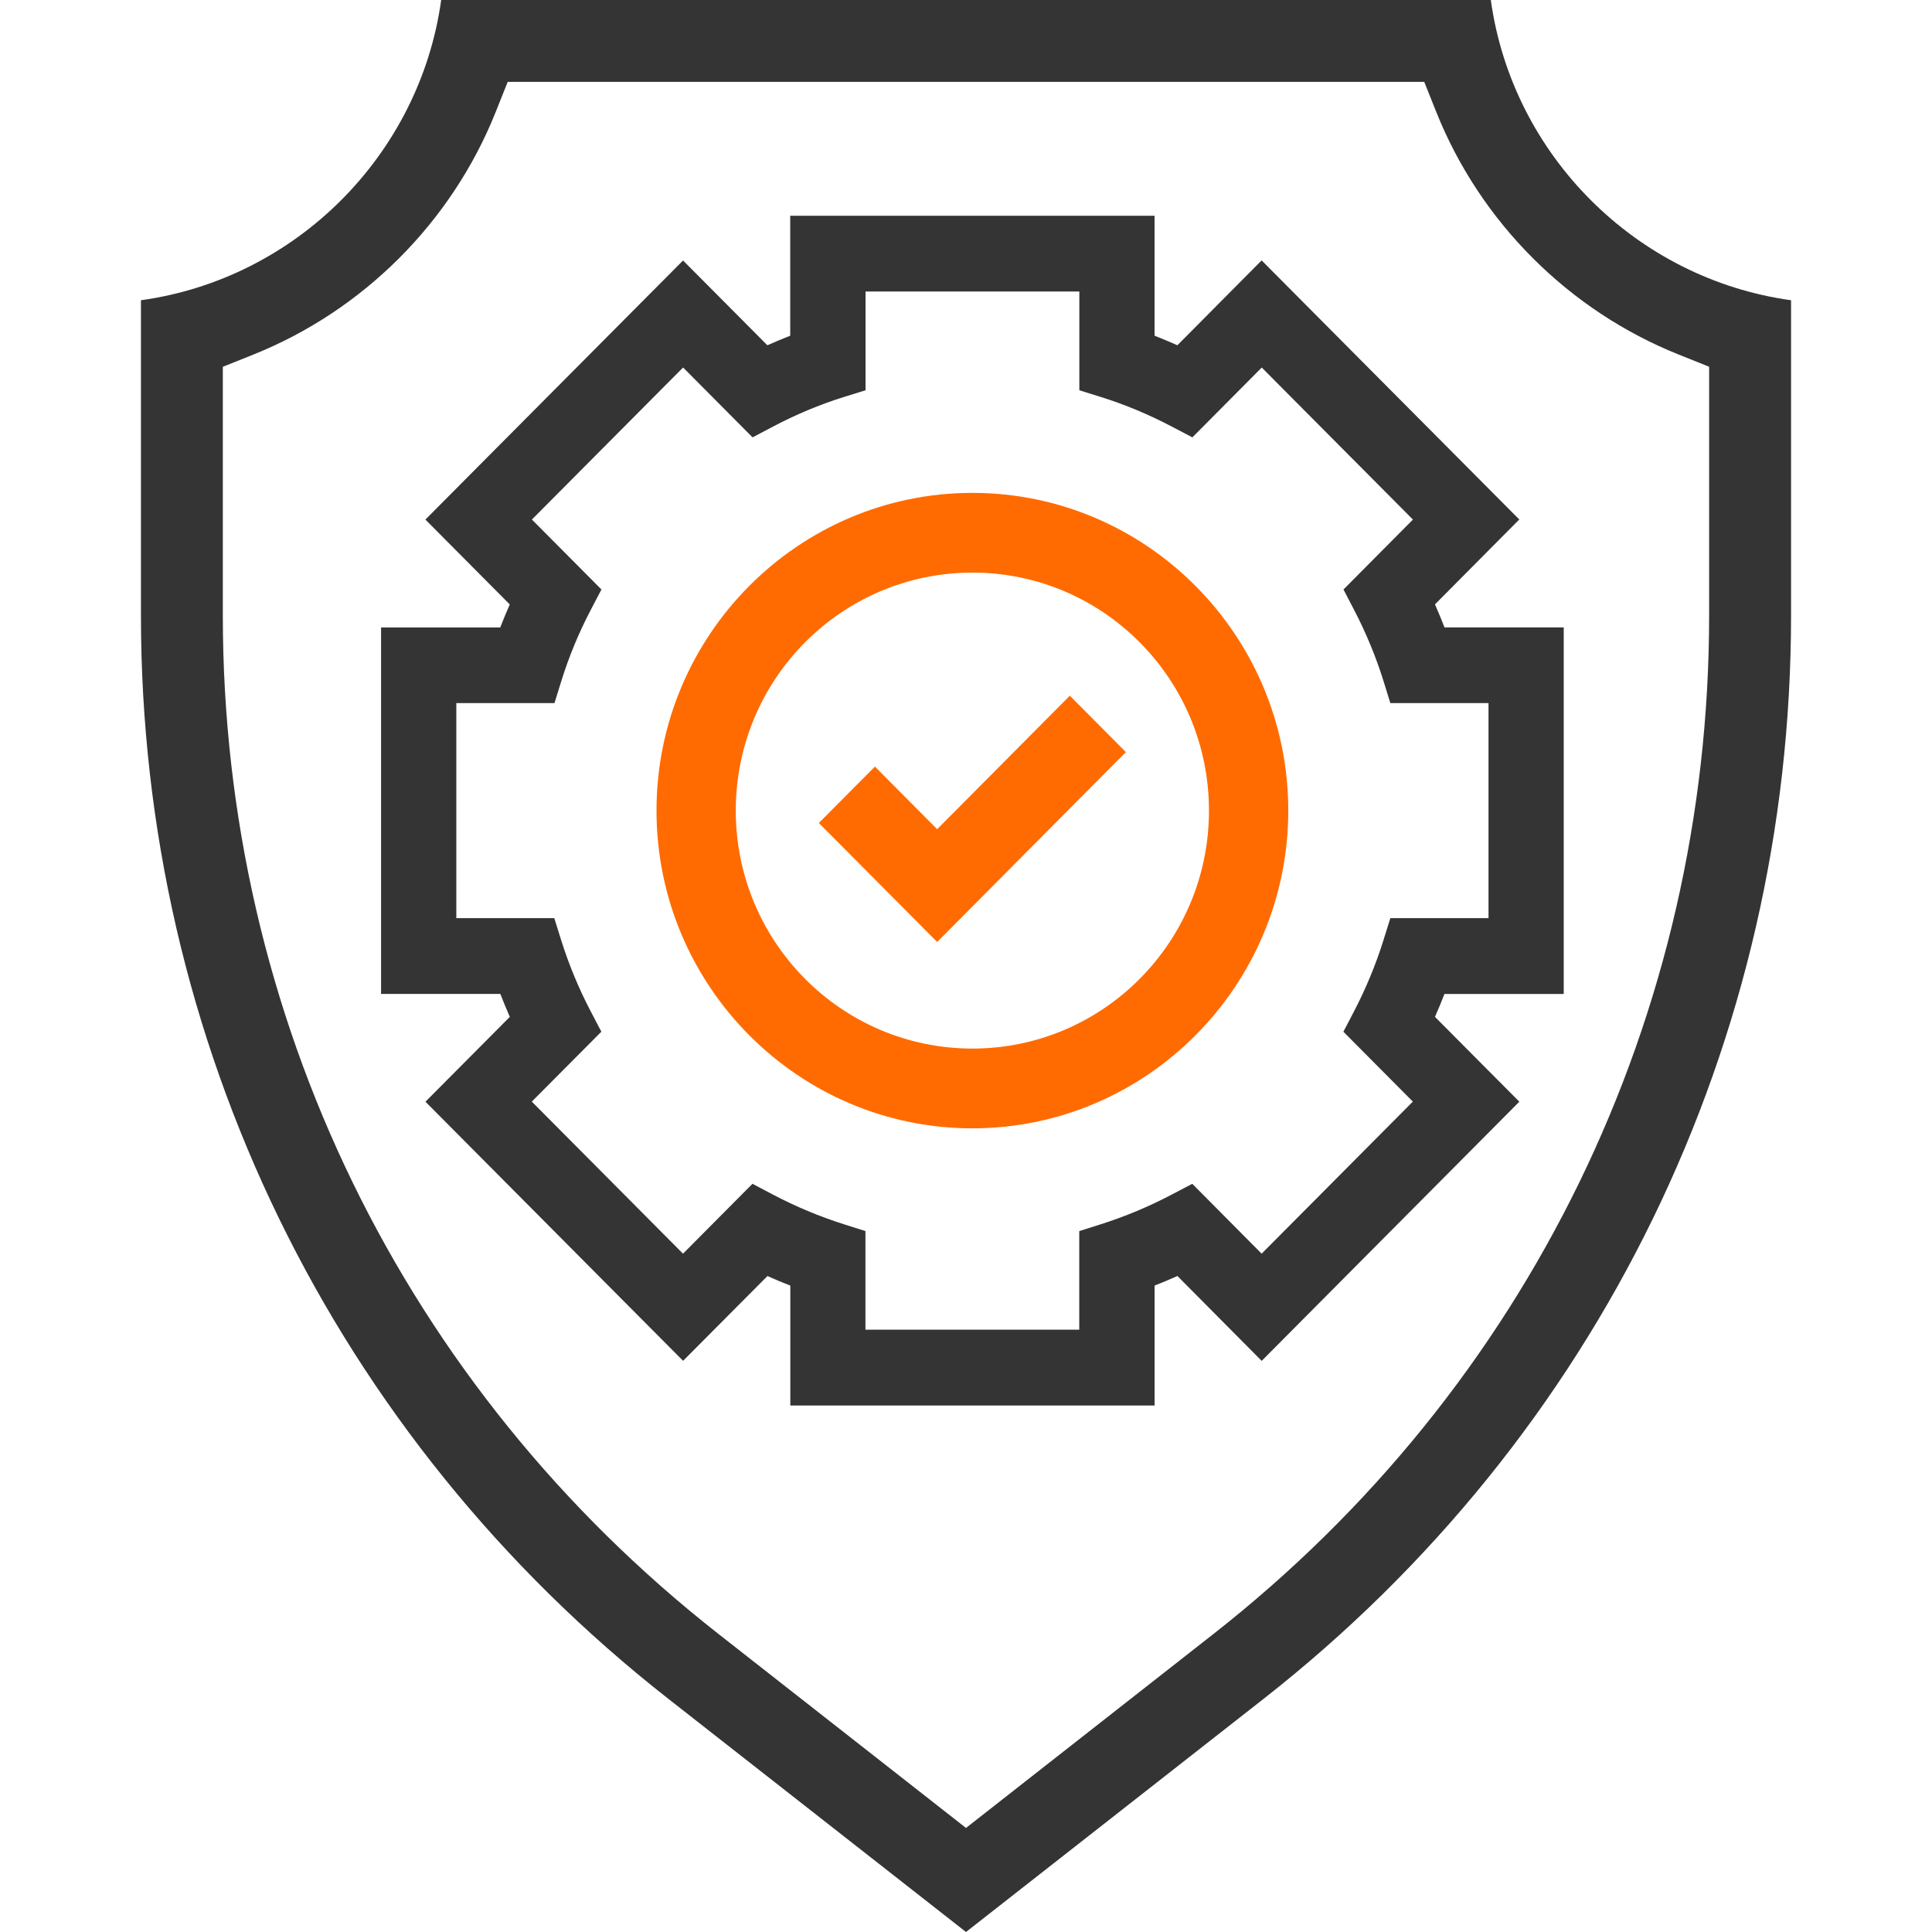 <?xml version="1.0" encoding="utf-8"?>
<!-- Generator: Adobe Illustrator 27.2.0, SVG Export Plug-In . SVG Version: 6.00 Build 0)  -->
<svg version="1.1" id="Слой_1" xmlns="http://www.w3.org/2000/svg" xmlns:xlink="http://www.w3.org/1999/xlink" x="0px" y="0px"
	 width="42px" height="42px" viewBox="0 0 42 42" enable-background="new 0 0 42 42" xml:space="preserve">
<g>
	<path fill="#343434" d="M3.064,6.527v6.853c0,9.257,4.179,17.841,11.465,23.551L21,42l6.471-5.07
		c7.286-5.71,11.465-14.294,11.465-23.551V6.527C35.567,6.061,32.876,3.37,32.409,0H9.591C9.124,3.37,6.433,6.061,3.064,6.527z
		 M10.773,2.442l0.264-0.662h19.925l0.264,0.661c0.958,2.391,2.878,4.311,5.268,5.267l0.661,0.265v5.405
		c0,8.707-3.931,16.78-10.783,22.149L21,39.738l-5.372-4.21C8.775,30.159,4.844,22.085,4.844,13.379V7.974l0.661-0.265
		C7.896,6.752,9.816,4.832,10.773,2.442z"/>
	<g>
		<path fill="#343434" d="M32.358,13.639h-0.956c-0.065-0.168-0.134-0.335-0.207-0.5l0.677-0.682l1.156-1.164l-1.157-1.163
			l-3.287-3.305l-1.157-1.164l-1.157,1.165l-0.675,0.68c-0.165-0.074-0.33-0.143-0.496-0.208V6.337V4.691h-1.636h-4.648h-1.636
			v1.646v0.961c-0.166,0.065-0.332,0.134-0.497,0.208l-0.676-0.68l-1.157-1.163l-1.157,1.163l-3.287,3.305l-1.157,1.164l1.157,1.164
			l0.677,0.681c-0.073,0.165-0.142,0.332-0.207,0.5H9.92H8.284v1.646v4.675v1.646H9.92h0.957c0.065,0.168,0.134,0.334,0.206,0.499
			l-0.676,0.68l-1.158,1.164l1.157,1.164l3.287,3.306l1.157,1.163l1.157-1.163l0.677-0.68c0.164,0.074,0.33,0.143,0.497,0.208v0.961
			v1.646h1.636h4.648H25.1v-1.646v-0.962c0.167-0.065,0.332-0.134,0.496-0.208l0.675,0.68l1.157,1.165l1.157-1.164l3.287-3.306
			l1.157-1.164l-1.157-1.163l-0.677-0.681c0.073-0.165,0.142-0.331,0.206-0.498h0.957h1.636V19.96v-4.675v-1.646H32.358z
			 M32.358,19.96h-2.133l-0.15,0.48c-0.165,0.528-0.38,1.047-0.638,1.543l-0.233,0.446l1.51,1.519l-3.287,3.306l-1.508-1.519
			l-0.444,0.233c-0.496,0.261-1.013,0.477-1.537,0.644l-0.476,0.151v2.143h-4.648v-2.143l-0.476-0.151
			c-0.525-0.167-1.042-0.383-1.536-0.643l-0.444-0.234l-1.51,1.519l-3.287-3.306l1.512-1.52l-0.234-0.447
			c-0.258-0.494-0.473-1.012-0.639-1.541l-0.15-0.48H9.92v-4.675h2.134l0.149-0.481c0.164-0.527,0.378-1.046,0.638-1.542
			l0.234-0.447l-1.512-1.521l3.287-3.305l1.51,1.519l0.444-0.234c0.503-0.265,1.018-0.48,1.532-0.641l0.48-0.149V6.337h4.648v2.147
			l0.479,0.15c0.513,0.16,1.029,0.376,1.534,0.641l0.444,0.233l1.508-1.518l3.287,3.305l-1.51,1.52l0.232,0.446
			c0.26,0.499,0.474,1.018,0.638,1.543l0.149,0.481h2.134V19.96z"/>
		<path fill="#FF6B00" d="M21.139,10.715c-3.787,0-6.867,3.099-6.867,6.907s3.081,6.907,6.867,6.907s6.867-3.099,6.867-6.907
			S24.925,10.715,21.139,10.715z M21.139,22.795c-2.841,0-5.144-2.316-5.144-5.173s2.303-5.174,5.144-5.174s5.143,2.316,5.143,5.174
			S23.979,22.795,21.139,22.795z"/>
		<polygon fill="#FF6B00" points="20.373,18.026 19.02,16.665 17.801,17.891 20.373,20.478 24.476,16.35 23.257,15.124 		"/>
	</g>
</g>
</svg>
